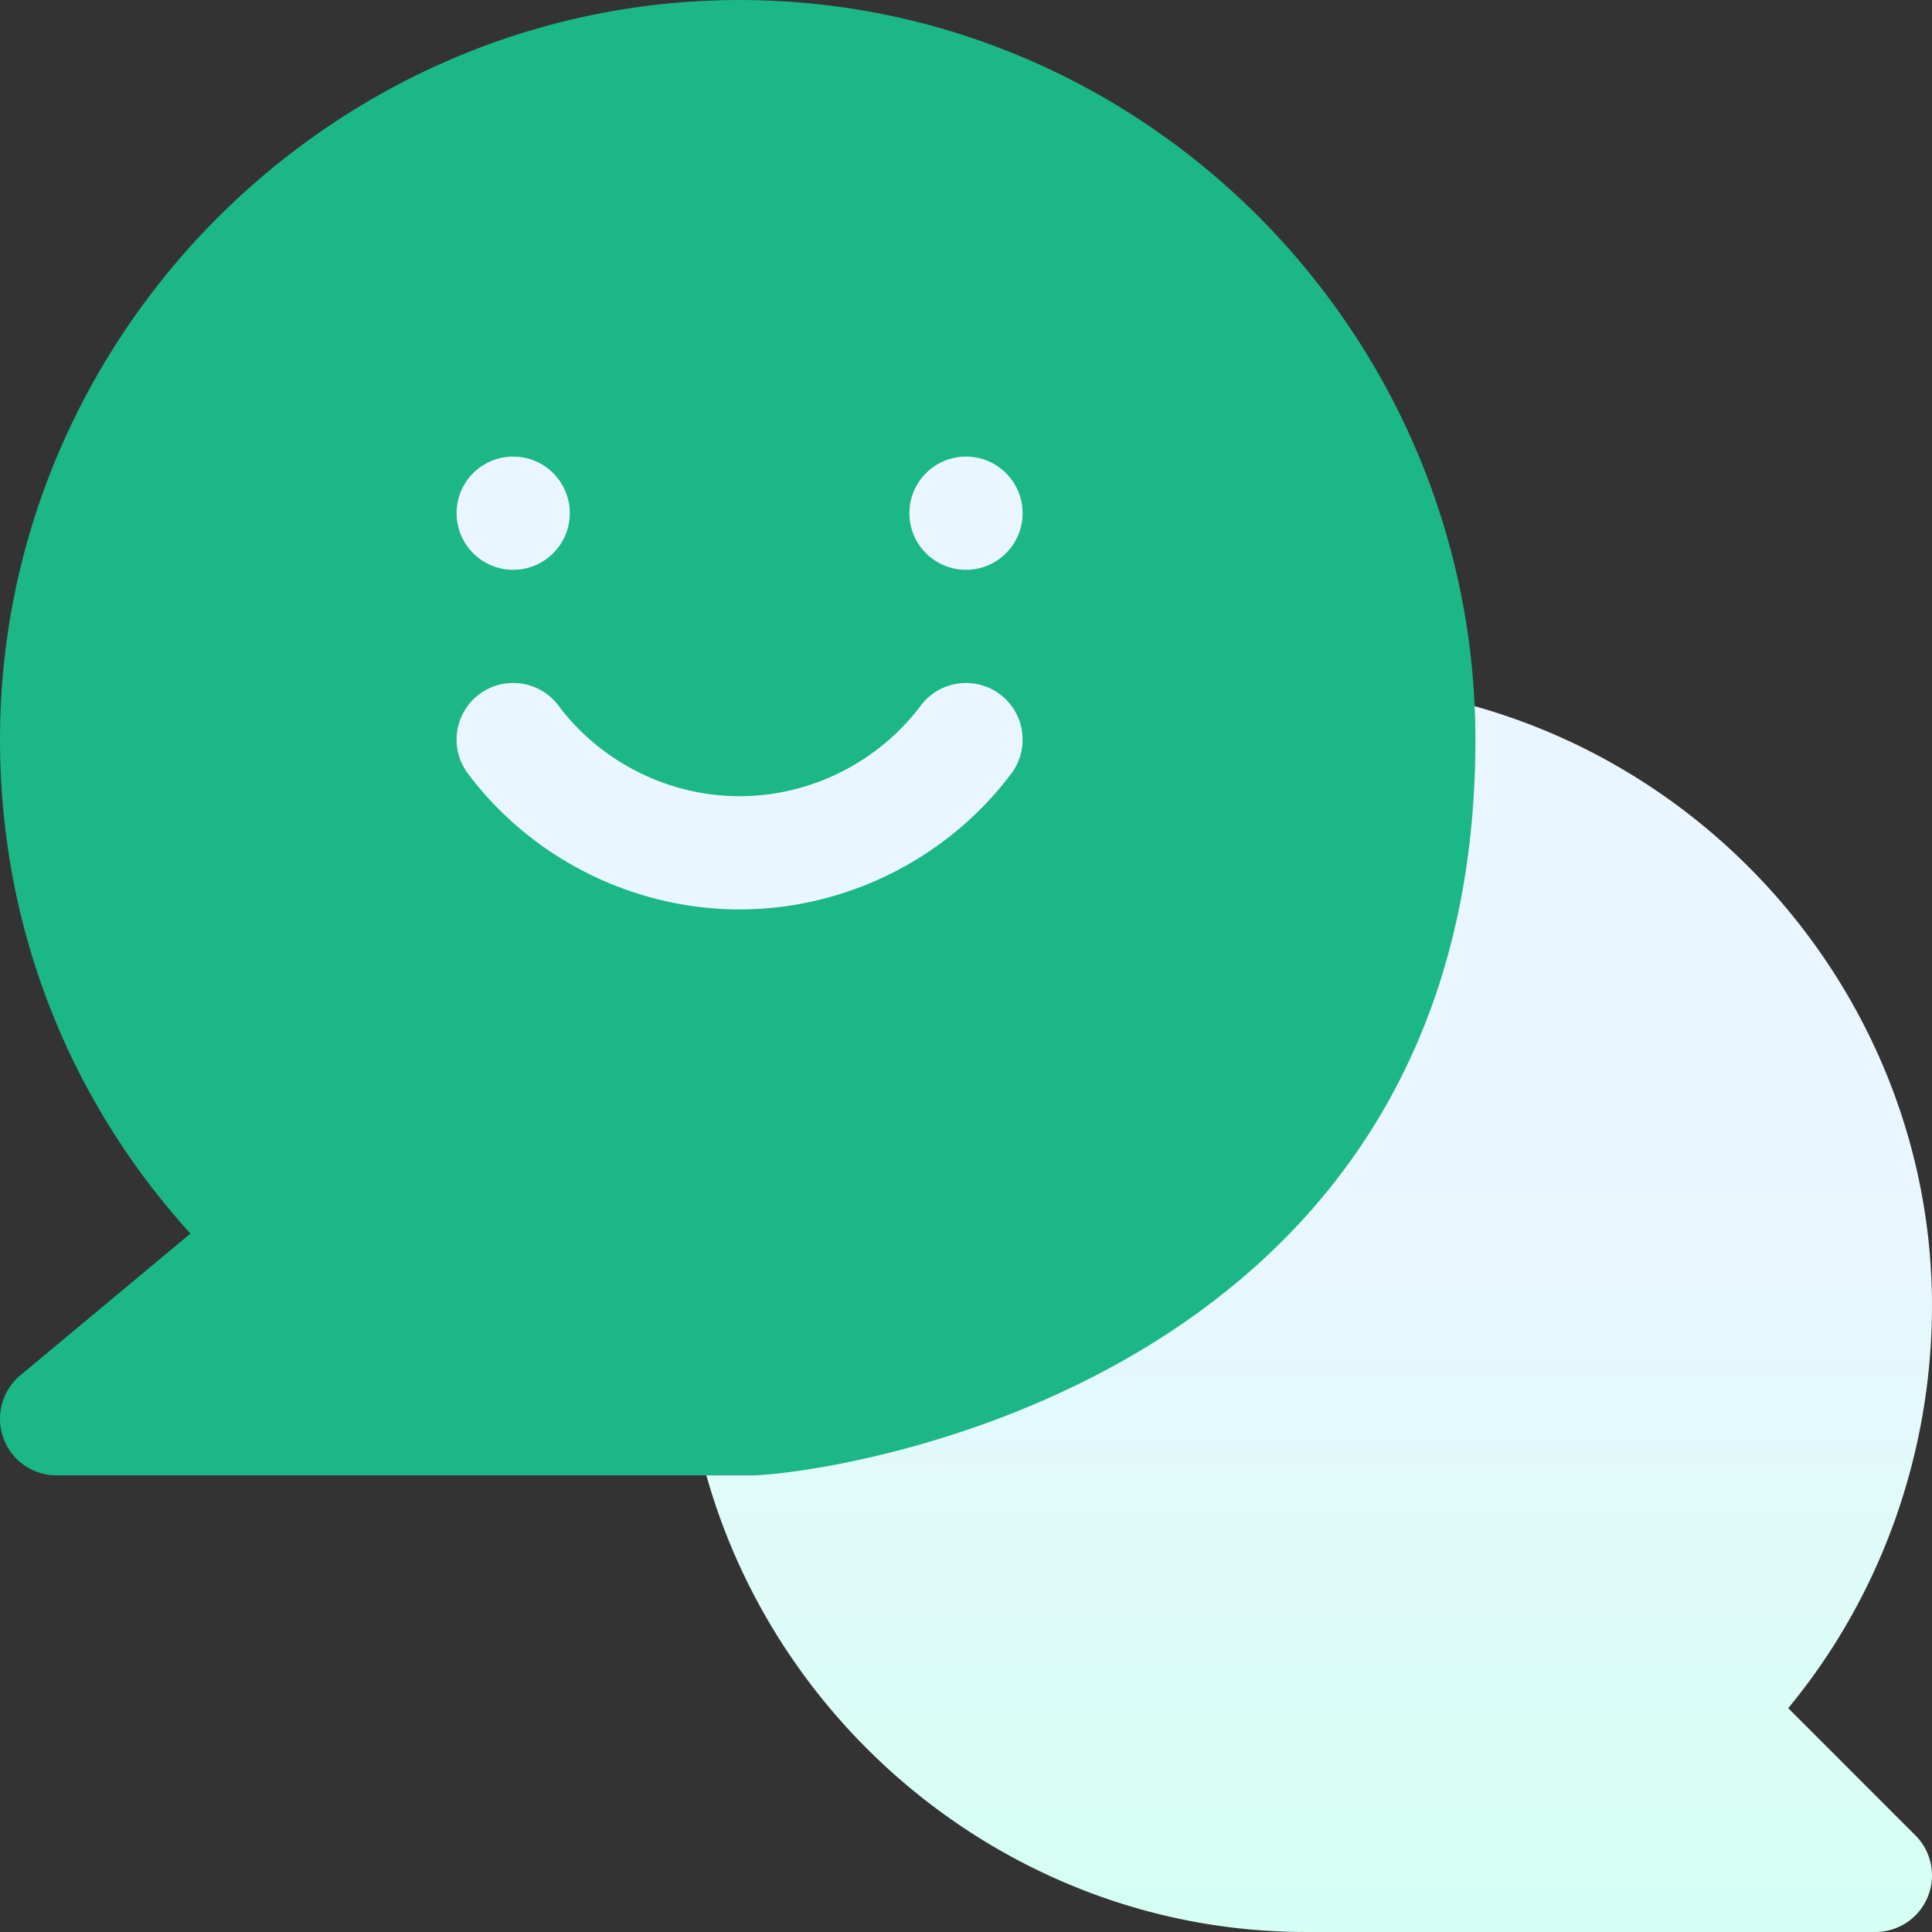 <svg xmlns="http://www.w3.org/2000/svg" xmlns:xlink="http://www.w3.org/1999/xlink" xmlns:svgjs="http://svgjs.com/svgjs" width="512" height="512" x="0" y="0" viewBox="0 0 512.008 512.008" style="enable-background:new 0 0 512 512" xml:space="preserve" class=""><rect x="0" y="0" width="512.008" height="512.008" fill="#333333" stroke="none"/><g><linearGradient id="a" x1="308.995" x2="308.995" y1="512.004" y2="106.004" gradientUnits="userSpaceOnUse"><stop stop-opacity="1" stop-color="#addcff" offset="0"></stop><stop stop-opacity="1" stop-color="#d5fff3" offset="0"></stop><stop stop-opacity="1" stop-color="#eaf6ff" offset="0.503"></stop></linearGradient><linearGradient id="b" x1="195.503" x2="195.503" y1="391.004" y2=".004" gradientUnits="userSpaceOnUse"><stop stop-opacity="1" stop-color="#5558ff" offset="0"></stop><stop stop-opacity="1" stop-color="#1cb786" offset="0"></stop></linearGradient><path fill="url(#a)" d="M473.904 452.678c24.668-29.766 38.101-67.768 38.101-106.674 0-78.267-56.532-146.265-133.041-161.704-4.395-.85-8.906.249-12.363 3.032a14.989 14.989 0 0 0-5.596 11.44c-1.362 88.096-74.136 160.869-162.231 162.231a14.986 14.986 0 0 0-11.44 5.596 15.004 15.004 0 0 0-3.032 12.378c15.439 76.494 83.437 133.026 161.704 133.026h151a14.983 14.983 0 0 0 13.857-9.258 14.984 14.984 0 0 0-3.252-16.348zM286.005 136.004c0-16.538-13.447-30-30-30s-30 13.462-30 30 13.447 30 30 30 30-13.462 30-30zm-120 0c0-16.538-13.447-30-30-30s-30 13.462-30 30 13.447 30 30 30 30-13.462 30-30zm113.994 78.018c9.824-13.04 7.49-31.936-6.006-42.026-5.244-3.926-11.455-5.991-17.988-5.991-9.375 0-18.369 4.482-24.023 11.997-8.438 11.279-21.885 18.003-35.977 18.003s-27.539-6.724-36.006-18.032c-5.625-7.5-14.619-11.968-23.994-11.968-6.533 0-12.773 2.065-18.018 6.006-13.306 9.964-15.925 28.807-5.977 42.012 19.746 26.294 51.152 41.982 83.994 41.982s64.249-15.689 83.995-41.983z" data-original="url(#a)" class=""></path><path fill="url(#b)" d="M196.005.004c-107.52 0-196 88.48-196 196 0 49.028 17.798 94.922 50.464 130.913L5.396 364.476a15.01 15.01 0 0 0-4.497 16.641 15.01 15.01 0 0 0 14.106 9.888h184.237c19.63-.304 191.763-23.341 191.763-195 0-107.52-87.481-196.001-195-196.001zm-60 121c8.284 0 15 6.714 15 15 0 8.284-6.716 15-15 15s-15-6.716-15-15c0-8.286 6.716-15 15-15zm131.997 84.009c-16.904 22.529-43.828 35.991-71.997 35.991s-55.093-13.462-71.997-35.991c-4.98-6.636-3.633-16.04 2.988-21.006 6.636-4.98 16.04-3.633 21.006 2.988 11.279 15.029 29.224 24.009 48.003 24.009s36.724-8.979 48.003-24.009c4.966-6.621 14.37-7.954 21.006-2.988 6.621 4.966 7.968 14.37 2.988 21.006zm-11.997-54.009c-8.284 0-15-6.716-15-15 0-8.286 6.716-15 15-15s15 6.714 15 15c0 8.284-6.716 15-15 15z" data-original="url(#b)"></path></g></svg>